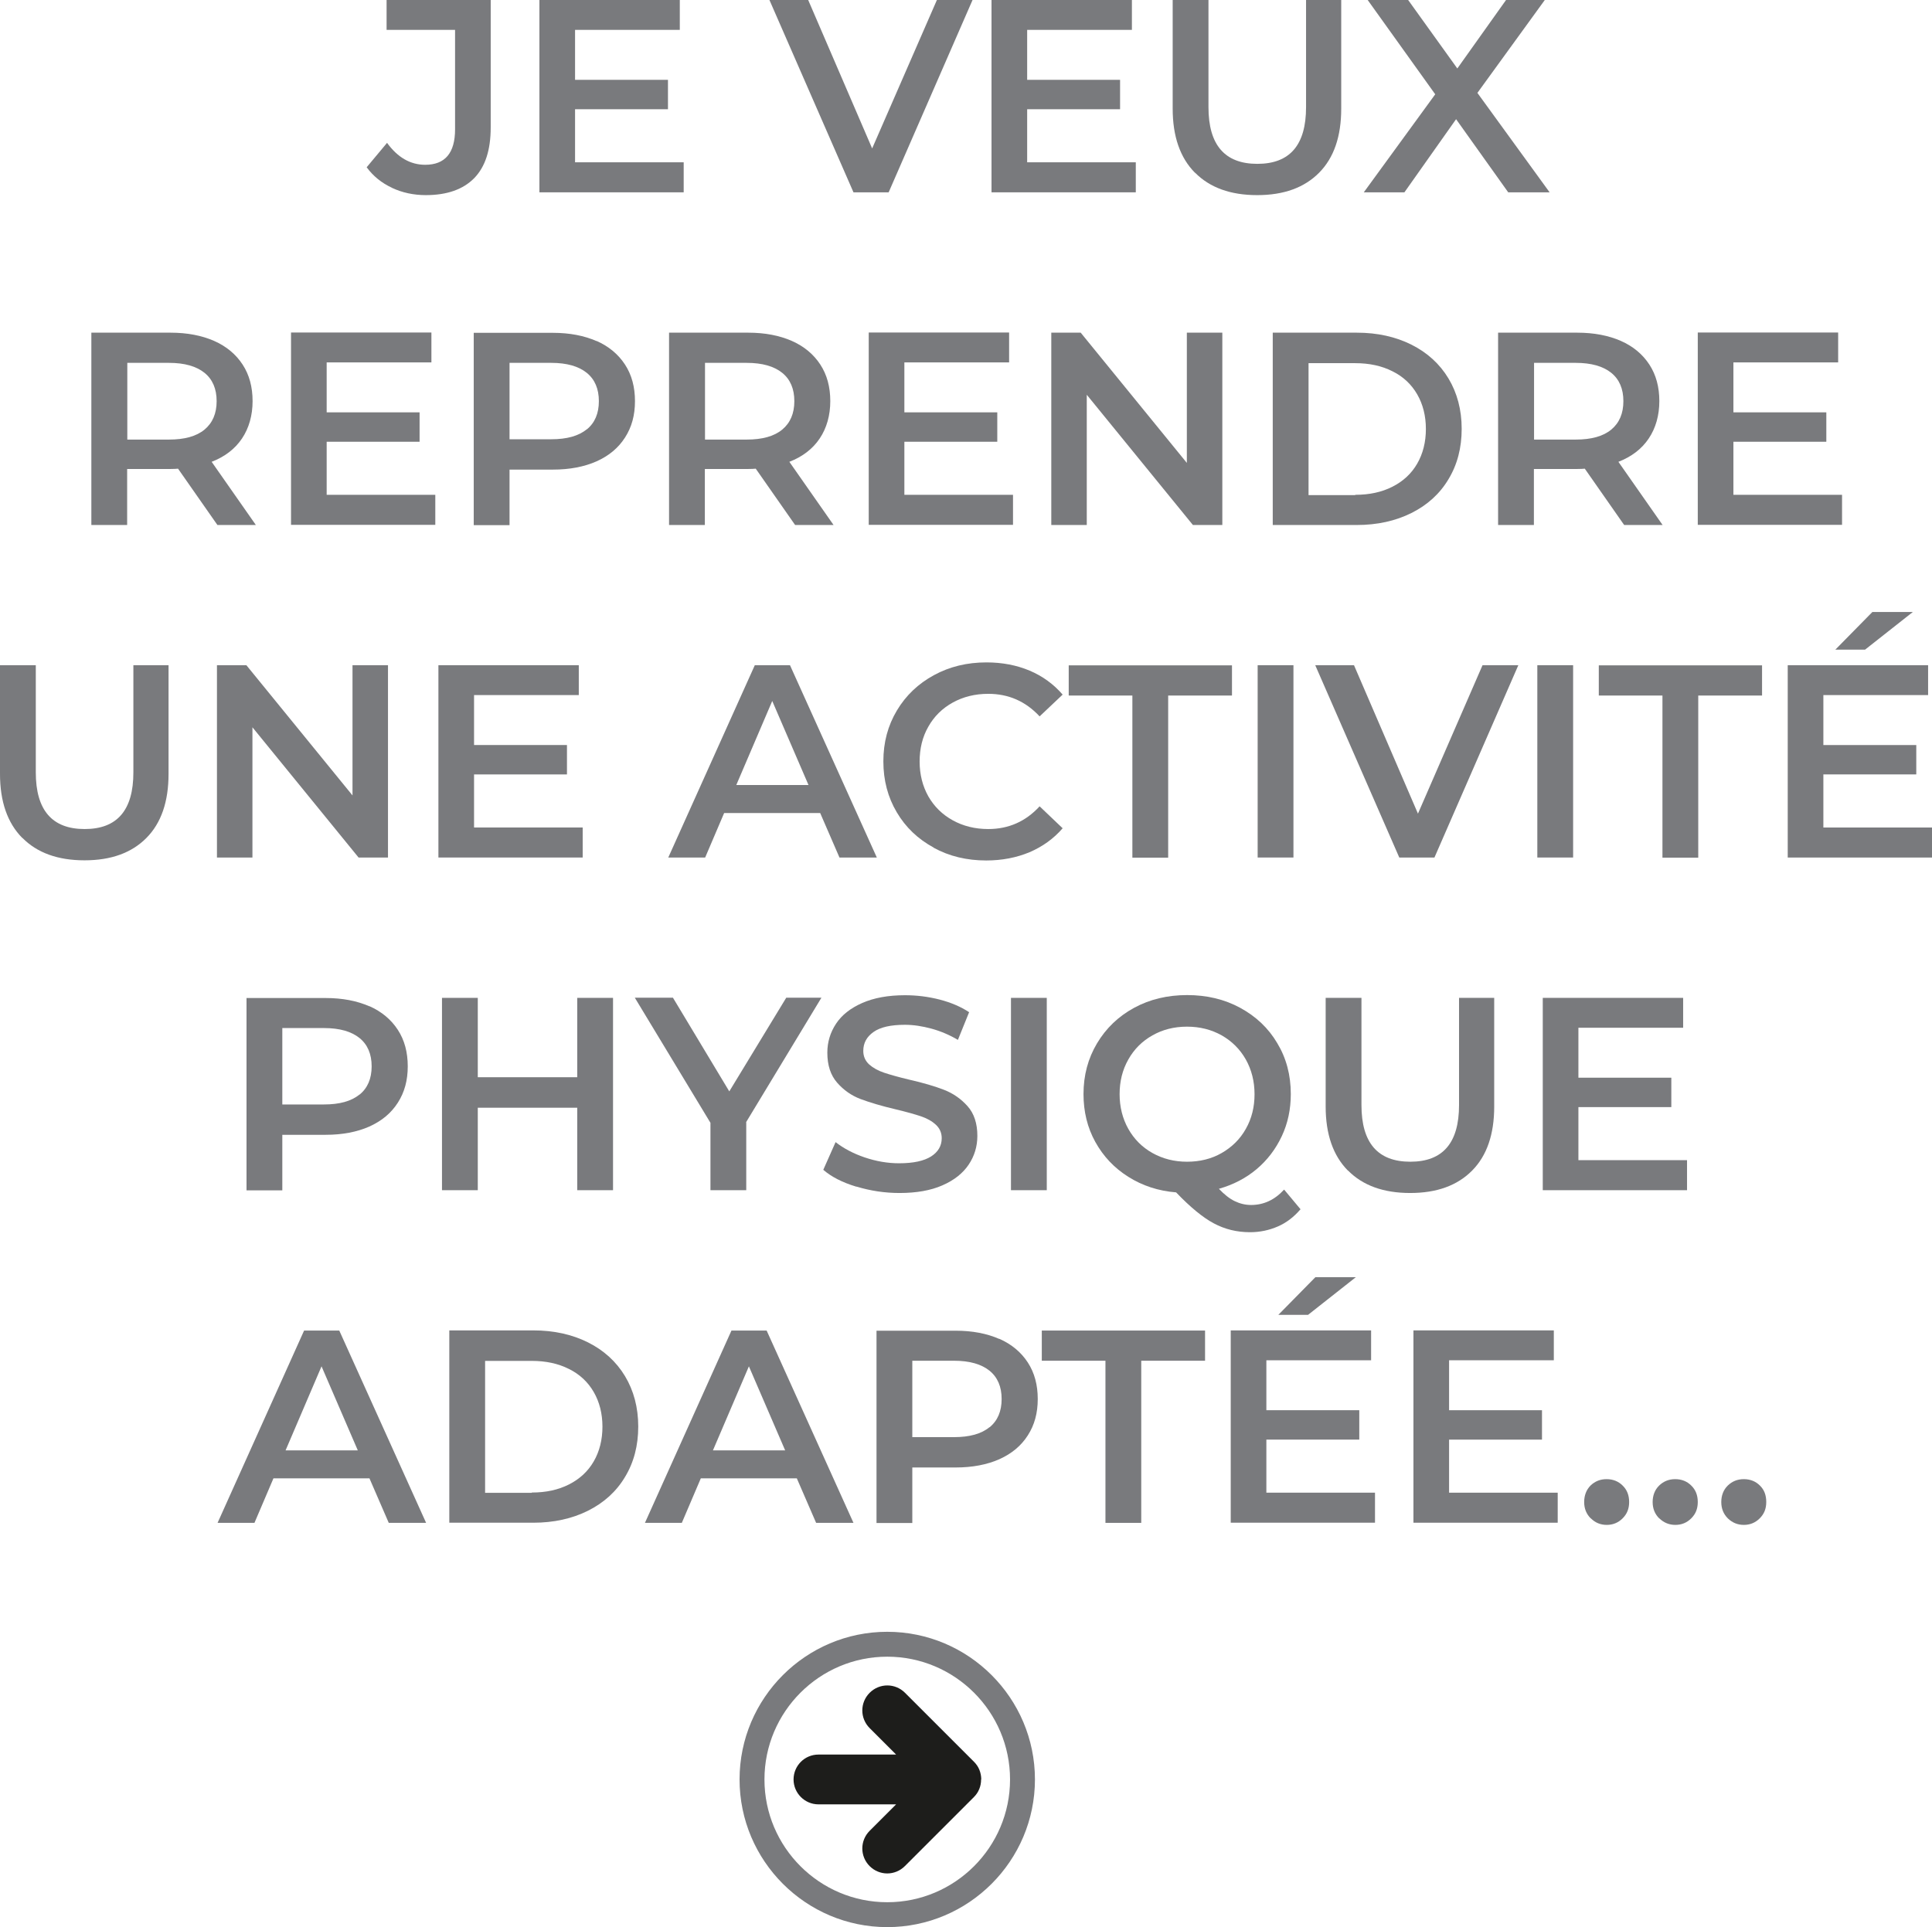 <?xml version="1.0" encoding="UTF-8"?><svg id="Calque_1" xmlns="http://www.w3.org/2000/svg" viewBox="0 0 124.14 123.85"><defs><style>.cls-1{fill:#1d1d1b;}.cls-2{fill:#797a7d;}</style></defs><g><path class="cls-1" d="M63.05,114.36c0-.21-.04-.42-.12-.62-.08-.2-.2-.37-.35-.52l-4.43-4.43c-.63-.63-1.64-.63-2.27,0s-.63,1.64,0,2.27l1.7,1.7h-4.99c-.89,0-1.6,.72-1.6,1.6s.72,1.6,1.6,1.6h4.99l-1.7,1.7c-.63,.63-.63,1.64,0,2.27,.31,.31,.72,.47,1.13,.47s.82-.16,1.13-.47l4.43-4.43c.15-.15,.27-.32,.35-.52,.08-.19,.12-.4,.12-.62Z"/><path class="cls-2" d="M57.01,104.87c-5.23,0-9.49,4.26-9.49,9.49s4.26,9.49,9.49,9.49,9.49-4.26,9.49-9.49-4.26-9.49-9.49-9.49Zm0,17.38c-4.35,0-7.89-3.54-7.89-7.89s3.54-7.89,7.89-7.89,7.89,3.54,7.89,7.89-3.54,7.89-7.89,7.89Z"/></g><g><path class="cls-2" d="M25.19,12.07c-.67-.31-1.21-.75-1.63-1.32l1.31-1.57c.68,.94,1.5,1.41,2.45,1.41,1.28,0,1.92-.76,1.92-2.28V1.92h-4.4V0h6.69V8.19c0,1.45-.35,2.53-1.06,3.26-.71,.72-1.74,1.09-3.11,1.09-.79,0-1.52-.16-2.18-.47Z"/><path class="cls-2" d="M43.93,10.44v1.92h-9.27V0h9.02V1.92h-6.73v3.21h5.97v1.89h-5.97v3.41h6.98Z"/><path class="cls-2" d="M62.49,0l-5.39,12.36h-2.26L49.44,0h2.49l4.11,9.54L60.2,0h2.3Z"/><path class="cls-2" d="M72.98,10.44v1.92h-9.27V0h9.02V1.92h-6.73v3.21h5.97v1.89h-5.97v3.41h6.98Z"/><path class="cls-2" d="M76.78,11.1c-.95-.96-1.43-2.33-1.43-4.12V0h2.3V6.89c0,2.43,1.05,3.64,3.14,3.64s3.13-1.21,3.13-3.64V0h2.26V6.98c0,1.79-.47,3.16-1.42,4.12-.95,.96-2.27,1.44-3.98,1.44s-3.04-.48-3.99-1.44Z"/><path class="cls-2" d="M96.91,12.36l-3.35-4.7-3.32,4.7h-2.61l4.59-6.3-4.34-6.06h2.6l3.16,4.4,3.13-4.4h2.49l-4.33,5.97,4.64,6.39h-2.65Z"/><path class="cls-2" d="M13.97,33.74l-2.53-3.62c-.11,.01-.26,.02-.48,.02h-2.79v3.6h-2.3v-12.36h5.09c1.07,0,2,.18,2.8,.53,.79,.35,1.4,.86,1.83,1.52s.64,1.44,.64,2.35-.23,1.73-.68,2.4c-.45,.67-1.1,1.17-1.95,1.5l2.84,4.06h-2.47Zm-.83-9.78c-.52-.42-1.28-.64-2.28-.64h-2.68v4.93h2.68c1,0,1.76-.21,2.28-.64,.52-.43,.78-1.04,.78-1.83s-.26-1.4-.78-1.82Z"/><path class="cls-2" d="M27.97,31.81v1.92h-9.27v-12.36h9.02v1.92h-6.73v3.21h5.97v1.89h-5.97v3.41h6.98Z"/><path class="cls-2" d="M38.33,21.91c.79,.35,1.4,.86,1.83,1.52s.64,1.44,.64,2.35-.21,1.67-.64,2.34-1.03,1.17-1.83,1.53c-.79,.35-1.73,.53-2.8,.53h-2.79v3.57h-2.3v-12.36h5.09c1.07,0,2,.18,2.8,.53Zm-.63,5.69c.52-.42,.78-1.03,.78-1.82s-.26-1.4-.78-1.82-1.28-.64-2.28-.64h-2.68v4.91h2.68c1,0,1.76-.21,2.28-.64Z"/><path class="cls-2" d="M51.09,33.74l-2.53-3.62c-.11,.01-.26,.02-.48,.02h-2.79v3.6h-2.3v-12.36h5.09c1.07,0,2,.18,2.8,.53,.79,.35,1.4,.86,1.83,1.52s.64,1.44,.64,2.35-.23,1.73-.68,2.4c-.45,.67-1.1,1.17-1.95,1.5l2.84,4.06h-2.47Zm-.83-9.78c-.52-.42-1.28-.64-2.28-.64h-2.68v4.93h2.68c1,0,1.76-.21,2.28-.64,.52-.43,.78-1.04,.78-1.83s-.26-1.4-.78-1.82Z"/><path class="cls-2" d="M65.09,31.81v1.92h-9.27v-12.36h9.02v1.92h-6.73v3.21h5.97v1.89h-5.97v3.41h6.98Z"/><path class="cls-2" d="M78.54,21.38v12.36h-1.89l-6.82-8.37v8.37h-2.28v-12.36h1.89l6.82,8.37v-8.37h2.28Z"/><path class="cls-2" d="M81.78,21.38h5.4c1.32,0,2.49,.26,3.51,.77,1.02,.51,1.82,1.24,2.38,2.17s.85,2.02,.85,3.24-.28,2.3-.85,3.24c-.56,.94-1.36,1.66-2.38,2.17-1.02,.51-2.2,.77-3.51,.77h-5.4v-12.36Zm5.3,10.42c.91,0,1.7-.17,2.39-.52,.69-.35,1.22-.84,1.59-1.48,.37-.64,.56-1.39,.56-2.23s-.19-1.59-.56-2.23c-.37-.64-.9-1.14-1.59-1.48-.69-.35-1.49-.52-2.39-.52h-3v8.48h3Z"/><path class="cls-2" d="M104.36,33.74l-2.53-3.62c-.11,.01-.26,.02-.48,.02h-2.79v3.6h-2.3v-12.36h5.09c1.07,0,2,.18,2.8,.53,.79,.35,1.4,.86,1.83,1.52s.64,1.44,.64,2.35-.23,1.73-.68,2.4c-.45,.67-1.1,1.17-1.95,1.5l2.84,4.06h-2.47Zm-.83-9.78c-.52-.42-1.28-.64-2.28-.64h-2.68v4.93h2.68c1,0,1.76-.21,2.28-.64,.52-.43,.78-1.04,.78-1.83s-.26-1.4-.78-1.82Z"/><path class="cls-2" d="M118.36,31.81v1.92h-9.27v-12.36h9.02v1.92h-6.73v3.21h5.97v1.89h-5.97v3.41h6.98Z"/><path class="cls-2" d="M1.43,53.85c-.95-.96-1.43-2.33-1.43-4.12v-6.98H2.3v6.89c0,2.43,1.05,3.64,3.14,3.64s3.13-1.21,3.13-3.64v-6.89h2.26v6.98c0,1.79-.47,3.16-1.42,4.12-.95,.96-2.27,1.44-3.98,1.44s-3.04-.48-3.99-1.44Z"/><path class="cls-2" d="M24.93,42.75v12.36h-1.89l-6.82-8.37v8.37h-2.28v-12.36h1.89l6.82,8.37v-8.37h2.28Z"/><path class="cls-2" d="M37.44,53.19v1.92h-9.27v-12.36h9.02v1.92h-6.73v3.21h5.97v1.89h-5.97v3.41h6.98Z"/><path class="cls-2" d="M52.71,52.25h-6.18l-1.22,2.86h-2.37l5.56-12.36h2.26l5.58,12.36h-2.4l-1.24-2.86Zm-.76-1.8l-2.33-5.4-2.31,5.4h4.64Z"/><path class="cls-2" d="M59.99,54.47c-1.01-.55-1.8-1.3-2.37-2.27-.57-.96-.86-2.05-.86-3.27s.29-2.3,.87-3.27,1.37-1.72,2.38-2.27c1.01-.55,2.13-.82,3.38-.82,1.01,0,1.94,.18,2.77,.53s1.54,.87,2.12,1.54l-1.48,1.4c-.9-.97-2-1.45-3.3-1.45-.85,0-1.61,.19-2.28,.56-.67,.37-1.2,.89-1.57,1.55-.38,.66-.56,1.41-.56,2.24s.19,1.58,.56,2.24c.38,.66,.9,1.17,1.57,1.54s1.43,.56,2.28,.56c1.31,0,2.41-.49,3.3-1.46l1.48,1.41c-.58,.67-1.29,1.18-2.13,1.54-.84,.35-1.77,.53-2.78,.53-1.25,0-2.38-.27-3.38-.82Z"/><path class="cls-2" d="M72.77,44.7h-4.1v-1.94h10.49v1.94h-4.1v10.42h-2.3v-10.42Z"/><path class="cls-2" d="M80.81,42.75h2.3v12.36h-2.3v-12.36Z"/><path class="cls-2" d="M97.56,42.75l-5.39,12.36h-2.26l-5.4-12.36h2.49l4.11,9.54,4.15-9.54h2.3Z"/><path class="cls-2" d="M98.78,42.75h2.3v12.36h-2.3v-12.36Z"/><path class="cls-2" d="M106.83,44.7h-4.1v-1.94h10.49v1.94h-4.1v10.42h-2.3v-10.42Z"/><path class="cls-2" d="M124.14,53.19v1.92h-9.27v-12.36h9.02v1.92h-6.73v3.21h5.97v1.89h-5.97v3.41h6.98Zm-3.83-13.86h2.6l-3.07,2.42h-1.91l2.38-2.42Z"/><path class="cls-2" d="M23.73,64.66c.79,.35,1.4,.86,1.83,1.52s.64,1.44,.64,2.35-.21,1.67-.64,2.34-1.03,1.17-1.83,1.53c-.79,.35-1.73,.53-2.8,.53h-2.79v3.57h-2.3v-12.36h5.09c1.07,0,2,.18,2.8,.53Zm-.63,5.69c.52-.42,.78-1.03,.78-1.82s-.26-1.4-.78-1.82-1.28-.64-2.28-.64h-2.68v4.91h2.68c1,0,1.76-.21,2.28-.64Z"/><path class="cls-2" d="M39.39,64.13v12.36h-2.3v-5.3h-6.39v5.3h-2.3v-12.36h2.3v5.1h6.39v-5.1h2.3Z"/><path class="cls-2" d="M47.95,72.13v4.36h-2.3v-4.33l-4.86-8.04h2.45l3.62,6.02,3.66-6.02h2.26l-4.84,8Z"/><path class="cls-2" d="M55.01,76.26c-.89-.27-1.59-.63-2.11-1.08l.79-1.78c.51,.4,1.13,.73,1.86,.98,.74,.25,1.47,.38,2.22,.38,.92,0,1.6-.15,2.06-.44,.45-.29,.68-.68,.68-1.17,0-.35-.13-.64-.38-.87-.25-.23-.57-.41-.96-.54-.39-.13-.92-.28-1.59-.44-.94-.22-1.7-.45-2.29-.67-.58-.22-1.08-.57-1.5-1.05-.42-.48-.63-1.12-.63-1.93,0-.68,.19-1.3,.56-1.86,.37-.56,.93-1,1.68-1.33,.75-.33,1.66-.5,2.75-.5,.75,0,1.49,.09,2.23,.28,.73,.19,1.36,.46,1.89,.81l-.72,1.78c-.54-.32-1.11-.56-1.69-.72-.59-.16-1.16-.25-1.71-.25-.91,0-1.58,.15-2.02,.46-.44,.31-.66,.71-.66,1.22,0,.35,.13,.64,.38,.87,.25,.22,.57,.4,.96,.53,.39,.13,.92,.28,1.59,.44,.92,.21,1.67,.43,2.26,.66,.59,.23,1.09,.58,1.51,1.05s.63,1.11,.63,1.91c0,.68-.19,1.3-.56,1.85-.37,.55-.93,1-1.69,1.33-.75,.33-1.67,.49-2.75,.49-.95,0-1.87-.14-2.76-.41Z"/><path class="cls-2" d="M64.96,64.13h2.3v12.36h-2.3v-12.36Z"/><path class="cls-2" d="M83.55,77.73c-.41,.48-.89,.85-1.44,1.09s-1.15,.37-1.79,.37c-.85,0-1.62-.19-2.33-.57-.71-.38-1.51-1.04-2.42-1.99-1.14-.09-2.17-.43-3.07-1-.91-.57-1.61-1.32-2.12-2.24-.51-.92-.76-1.95-.76-3.08,0-1.2,.29-2.29,.87-3.26,.58-.97,1.37-1.73,2.38-2.28,1.01-.55,2.15-.82,3.41-.82s2.4,.27,3.41,.82c1.01,.55,1.81,1.3,2.38,2.27,.58,.96,.87,2.05,.87,3.27,0,.98-.19,1.88-.58,2.71-.39,.83-.93,1.54-1.62,2.12-.69,.58-1.5,1-2.42,1.26,.34,.36,.68,.63,1.01,.79s.68,.25,1.06,.25c.81,0,1.52-.33,2.12-.99l1.06,1.27Zm-11.05-5.18c.38,.67,.89,1.18,1.55,1.55,.66,.37,1.4,.56,2.22,.56s1.57-.18,2.23-.56,1.18-.89,1.55-1.55c.38-.67,.56-1.41,.56-2.23s-.19-1.57-.56-2.23c-.38-.67-.9-1.18-1.55-1.55-.66-.37-1.4-.56-2.23-.56s-1.57,.19-2.22,.56c-.66,.37-1.18,.89-1.55,1.55-.38,.67-.56,1.41-.56,2.23s.19,1.57,.56,2.23Z"/><path class="cls-2" d="M86.61,75.23c-.95-.96-1.43-2.33-1.43-4.12v-6.98h2.3v6.89c0,2.43,1.05,3.64,3.14,3.64s3.13-1.21,3.13-3.64v-6.89h2.26v6.98c0,1.79-.47,3.16-1.42,4.12-.95,.96-2.27,1.44-3.98,1.44s-3.04-.48-3.99-1.44Z"/><path class="cls-2" d="M108.4,74.57v1.92h-9.27v-12.36h9.02v1.92h-6.73v3.21h5.97v1.89h-5.97v3.41h6.98Z"/><path class="cls-2" d="M23.75,95.01h-6.18l-1.22,2.86h-2.37l5.56-12.36h2.26l5.58,12.36h-2.4l-1.24-2.86Zm-.76-1.8l-2.33-5.4-2.31,5.4h4.64Z"/><path class="cls-2" d="M28.87,85.5h5.4c1.32,0,2.49,.26,3.51,.77,1.02,.51,1.82,1.24,2.38,2.17s.85,2.02,.85,3.24-.28,2.3-.85,3.24c-.56,.94-1.36,1.66-2.38,2.17-1.02,.51-2.2,.77-3.51,.77h-5.4v-12.36Zm5.3,10.42c.91,0,1.7-.17,2.39-.52,.69-.35,1.22-.84,1.59-1.48,.37-.64,.56-1.39,.56-2.23s-.19-1.59-.56-2.23c-.37-.64-.9-1.14-1.59-1.48-.69-.35-1.49-.52-2.39-.52h-3v8.48h3Z"/><path class="cls-2" d="M51.21,95.01h-6.18l-1.22,2.86h-2.37l5.56-12.36h2.26l5.58,12.36h-2.4l-1.24-2.86Zm-.76-1.8l-2.33-5.4-2.31,5.4h4.64Z"/><path class="cls-2" d="M64.21,86.04c.79,.35,1.4,.86,1.83,1.52s.64,1.44,.64,2.35-.21,1.67-.64,2.34-1.03,1.17-1.83,1.53c-.79,.35-1.73,.53-2.8,.53h-2.79v3.57h-2.3v-12.36h5.09c1.07,0,2,.18,2.8,.53Zm-.63,5.69c.52-.42,.78-1.03,.78-1.82s-.26-1.4-.78-1.82-1.28-.64-2.28-.64h-2.68v4.91h2.68c1,0,1.76-.21,2.28-.64Z"/><path class="cls-2" d="M71.04,87.45h-4.1v-1.94h10.49v1.94h-4.1v10.42h-2.3v-10.42Z"/><path class="cls-2" d="M88.35,95.94v1.92h-9.27v-12.36h9.02v1.92h-6.73v3.21h5.97v1.89h-5.97v3.41h6.98Zm-3.83-13.86h2.6l-3.07,2.42h-1.91l2.38-2.42Z"/><path class="cls-2" d="M100.09,95.94v1.92h-9.27v-12.36h9.02v1.92h-6.73v3.21h5.97v1.89h-5.97v3.41h6.98Z"/><path class="cls-2" d="M102.21,97.58c-.28-.28-.42-.63-.42-1.05s.14-.79,.41-1.06c.28-.27,.62-.41,1.03-.41s.76,.14,1.03,.41c.28,.27,.42,.62,.42,1.06s-.14,.77-.42,1.05c-.28,.28-.62,.42-1.02,.42s-.74-.14-1.02-.42Zm4.4,0c-.28-.28-.42-.63-.42-1.05s.14-.79,.42-1.06c.28-.27,.62-.41,1.03-.41s.76,.14,1.03,.41c.28,.27,.42,.62,.42,1.06s-.14,.77-.42,1.05-.62,.42-1.02,.42-.74-.14-1.03-.42Zm4.41,0c-.28-.28-.42-.63-.42-1.05s.14-.79,.42-1.06,.62-.41,1.03-.41,.76,.14,1.03,.41c.28,.27,.41,.62,.41,1.06s-.14,.77-.42,1.05c-.28,.28-.62,.42-1.02,.42s-.74-.14-1.03-.42Z"/></g></svg>